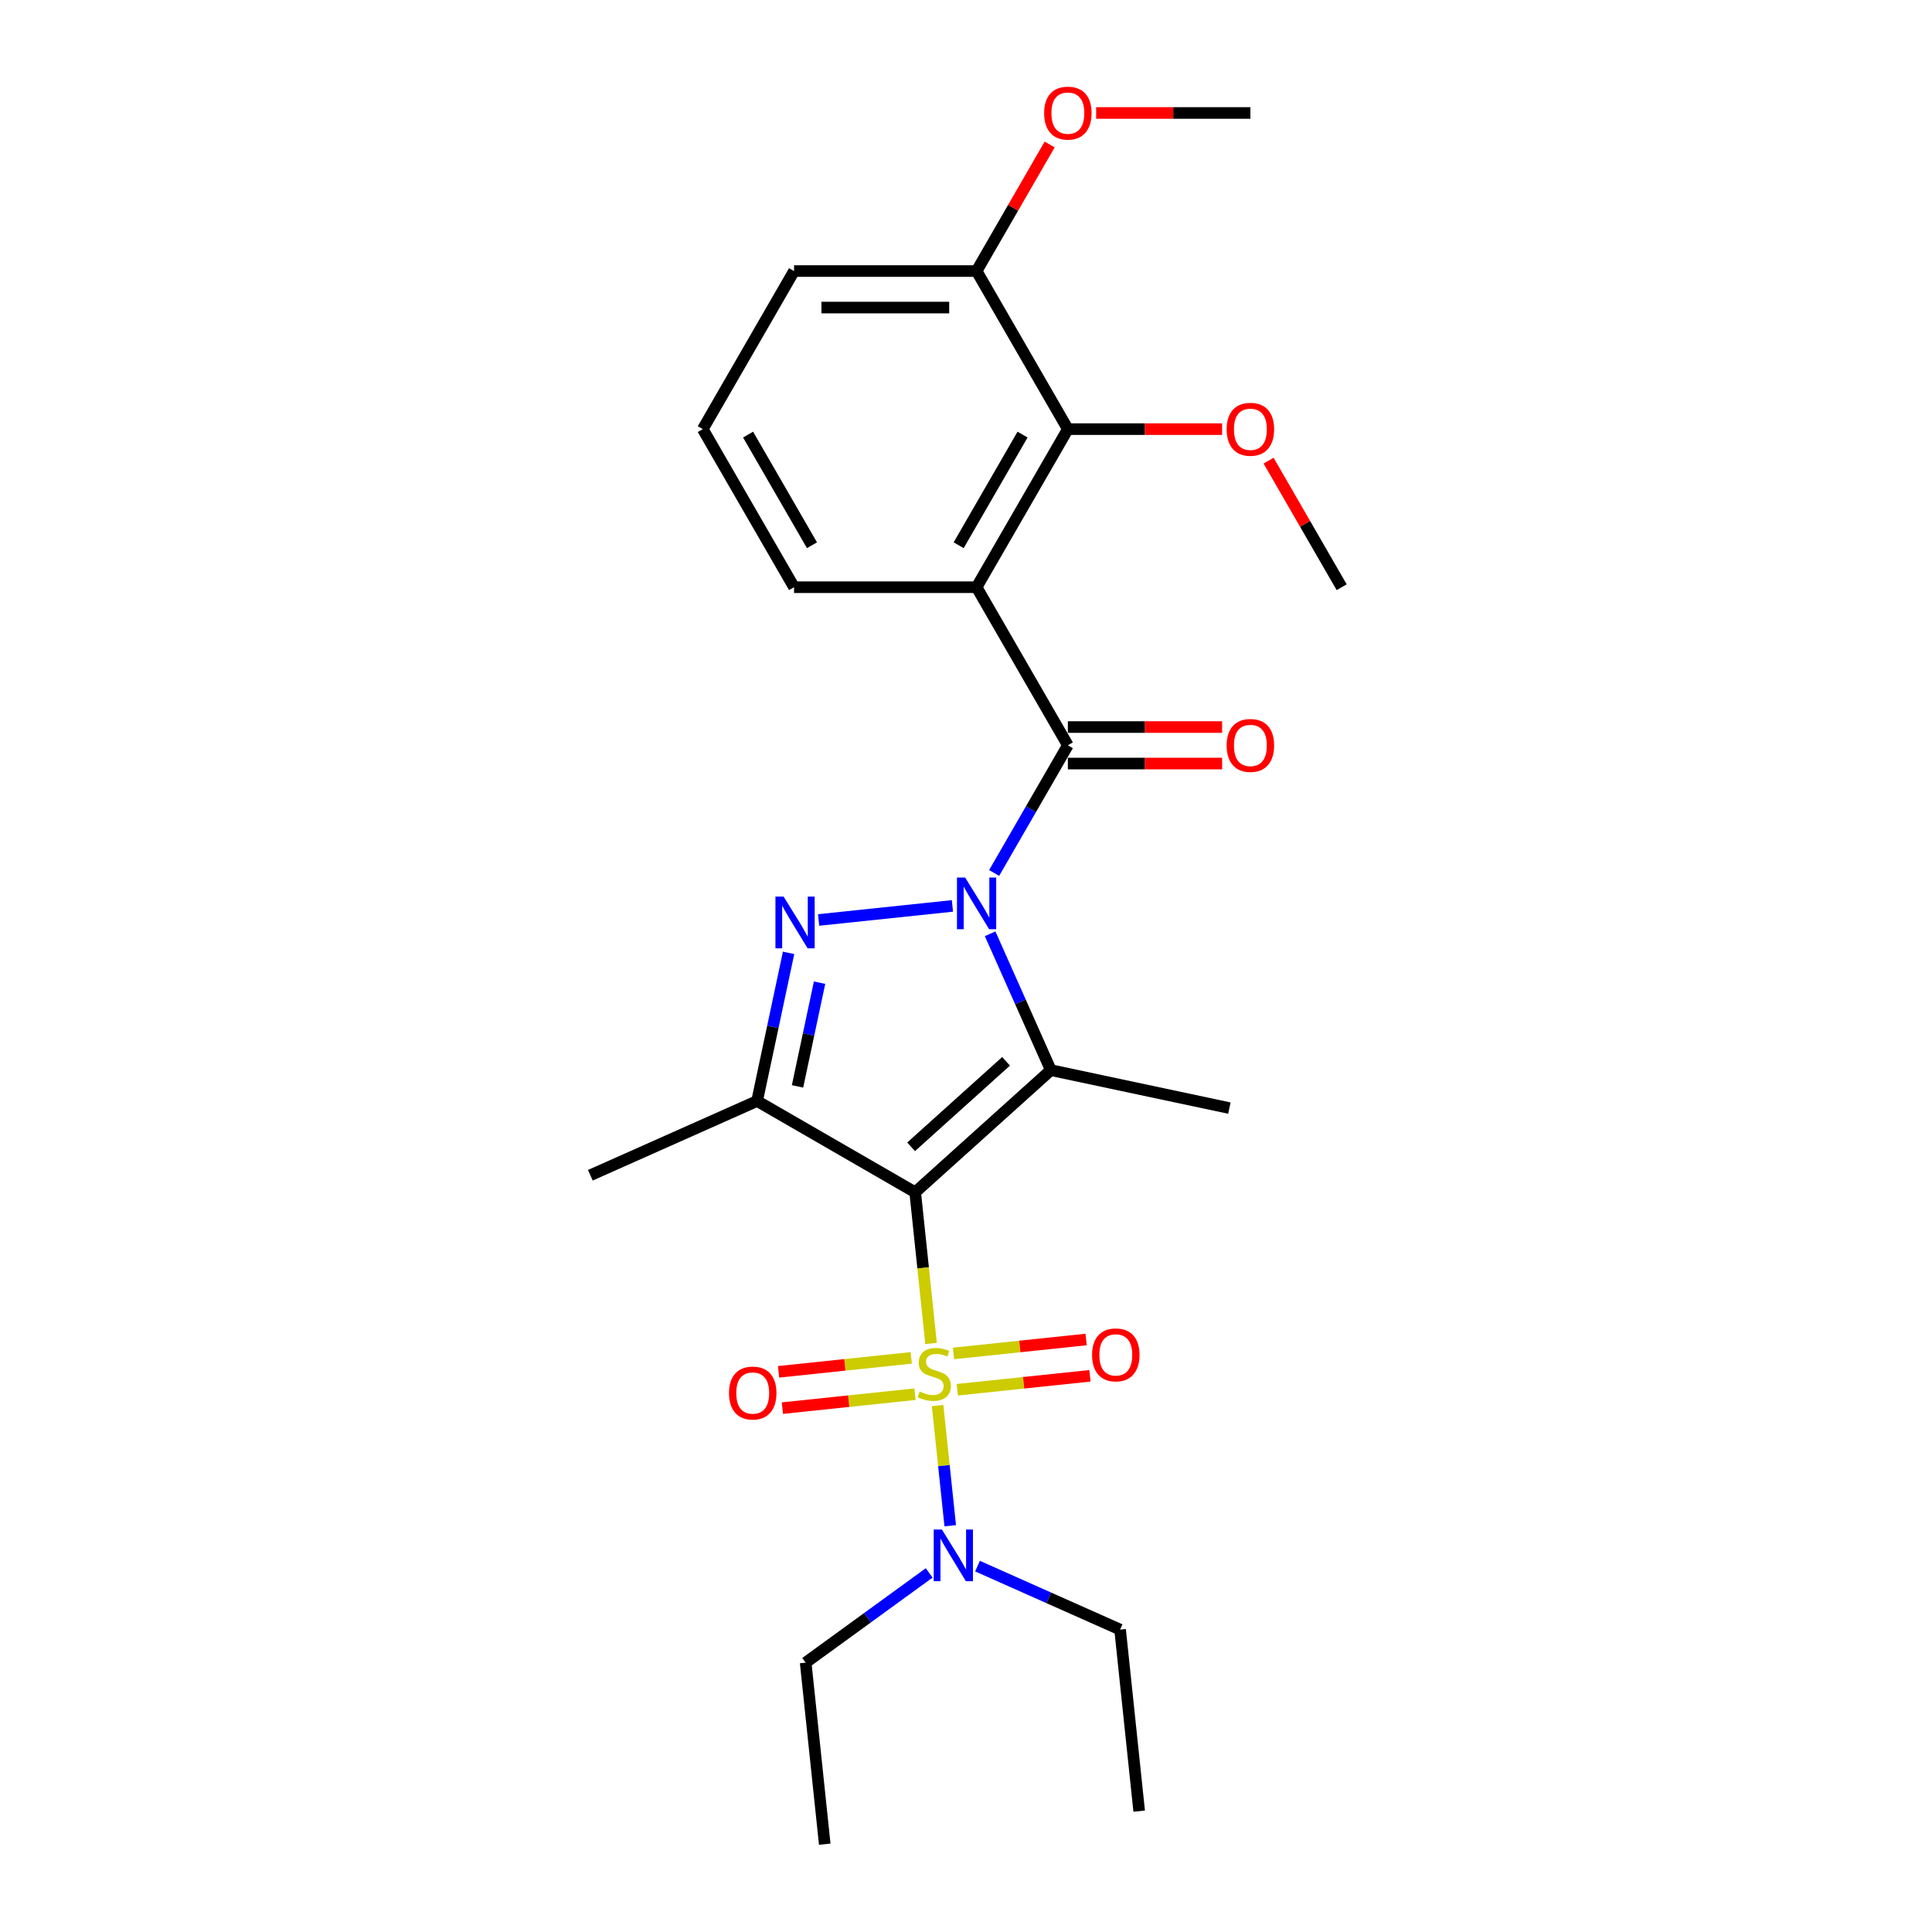 <?xml version='1.0' encoding='iso-8859-1'?>
<svg version='1.1' baseProfile='full'
              xmlns='http://www.w3.org/2000/svg'
                      xmlns:rdkit='http://www.rdkit.org/xml'
                      xmlns:xlink='http://www.w3.org/1999/xlink'
                  xml:space='preserve'
width='1000px' height='1000px' viewBox='0 0 1000 1000'>
<!-- END OF HEADER -->
<rect style='opacity:1.0;fill:#FFFFFF;stroke:none' width='1000' height='1000' x='0' y='0'> </rect>
<path class='bond-1' d='M 473.695,617.12 L 477.807,656.25' style='fill:none;fill-rule:evenodd;stroke:#000000;stroke-width:6px;stroke-linecap:butt;stroke-linejoin:miter;stroke-opacity:1' />
<path class='bond-1' d='M 477.807,656.25 L 481.92,695.38' style='fill:none;fill-rule:evenodd;stroke:#CCCC00;stroke-width:6px;stroke-linecap:butt;stroke-linejoin:miter;stroke-opacity:1' />
<path class='bond-2' d='M 473.695,617.12 L 543.908,553.899' style='fill:none;fill-rule:evenodd;stroke:#000000;stroke-width:6px;stroke-linecap:butt;stroke-linejoin:miter;stroke-opacity:1' />
<path class='bond-2' d='M 471.583,593.594 L 520.732,549.34' style='fill:none;fill-rule:evenodd;stroke:#000000;stroke-width:6px;stroke-linecap:butt;stroke-linejoin:miter;stroke-opacity:1' />
<path class='bond-4' d='M 473.695,617.12 L 391.871,569.879' style='fill:none;fill-rule:evenodd;stroke:#000000;stroke-width:6px;stroke-linecap:butt;stroke-linejoin:miter;stroke-opacity:1' />
<path class='bond-0' d='M 512.487,483.327 L 528.198,518.613' style='fill:none;fill-rule:evenodd;stroke:#0000FF;stroke-width:6px;stroke-linecap:butt;stroke-linejoin:miter;stroke-opacity:1' />
<path class='bond-0' d='M 528.198,518.613 L 543.908,553.899' style='fill:none;fill-rule:evenodd;stroke:#000000;stroke-width:6px;stroke-linecap:butt;stroke-linejoin:miter;stroke-opacity:1' />
<path class='bond-5' d='M 514.567,451.846 L 533.643,418.804' style='fill:none;fill-rule:evenodd;stroke:#0000FF;stroke-width:6px;stroke-linecap:butt;stroke-linejoin:miter;stroke-opacity:1' />
<path class='bond-5' d='M 533.643,418.804 L 552.72,385.763' style='fill:none;fill-rule:evenodd;stroke:#000000;stroke-width:6px;stroke-linecap:butt;stroke-linejoin:miter;stroke-opacity:1' />
<path class='bond-26' d='M 492.97,468.901 L 423.71,476.18' style='fill:none;fill-rule:evenodd;stroke:#0000FF;stroke-width:6px;stroke-linecap:butt;stroke-linejoin:miter;stroke-opacity:1' />
<path class='bond-8' d='M 485.297,727.504 L 488.566,758.612' style='fill:none;fill-rule:evenodd;stroke:#CCCC00;stroke-width:6px;stroke-linecap:butt;stroke-linejoin:miter;stroke-opacity:1' />
<path class='bond-8' d='M 488.566,758.612 L 491.836,789.719' style='fill:none;fill-rule:evenodd;stroke:#0000FF;stroke-width:6px;stroke-linecap:butt;stroke-linejoin:miter;stroke-opacity:1' />
<path class='bond-9' d='M 471.642,702.837 L 437.315,706.445' style='fill:none;fill-rule:evenodd;stroke:#CCCC00;stroke-width:6px;stroke-linecap:butt;stroke-linejoin:miter;stroke-opacity:1' />
<path class='bond-9' d='M 437.315,706.445 L 402.989,710.053' style='fill:none;fill-rule:evenodd;stroke:#FF0000;stroke-width:6px;stroke-linecap:butt;stroke-linejoin:miter;stroke-opacity:1' />
<path class='bond-9' d='M 473.617,721.63 L 439.291,725.237' style='fill:none;fill-rule:evenodd;stroke:#CCCC00;stroke-width:6px;stroke-linecap:butt;stroke-linejoin:miter;stroke-opacity:1' />
<path class='bond-9' d='M 439.291,725.237 L 404.964,728.845' style='fill:none;fill-rule:evenodd;stroke:#FF0000;stroke-width:6px;stroke-linecap:butt;stroke-linejoin:miter;stroke-opacity:1' />
<path class='bond-10' d='M 495.499,719.33 L 529.826,715.722' style='fill:none;fill-rule:evenodd;stroke:#CCCC00;stroke-width:6px;stroke-linecap:butt;stroke-linejoin:miter;stroke-opacity:1' />
<path class='bond-10' d='M 529.826,715.722 L 564.152,712.114' style='fill:none;fill-rule:evenodd;stroke:#FF0000;stroke-width:6px;stroke-linecap:butt;stroke-linejoin:miter;stroke-opacity:1' />
<path class='bond-10' d='M 493.524,700.537 L 527.851,696.929' style='fill:none;fill-rule:evenodd;stroke:#CCCC00;stroke-width:6px;stroke-linecap:butt;stroke-linejoin:miter;stroke-opacity:1' />
<path class='bond-10' d='M 527.851,696.929 L 562.177,693.321' style='fill:none;fill-rule:evenodd;stroke:#FF0000;stroke-width:6px;stroke-linecap:butt;stroke-linejoin:miter;stroke-opacity:1' />
<path class='bond-13' d='M 543.908,553.899 L 636.325,573.543' style='fill:none;fill-rule:evenodd;stroke:#000000;stroke-width:6px;stroke-linecap:butt;stroke-linejoin:miter;stroke-opacity:1' />
<path class='bond-3' d='M 408.169,493.203 L 400.02,531.541' style='fill:none;fill-rule:evenodd;stroke:#0000FF;stroke-width:6px;stroke-linecap:butt;stroke-linejoin:miter;stroke-opacity:1' />
<path class='bond-3' d='M 400.02,531.541 L 391.871,569.879' style='fill:none;fill-rule:evenodd;stroke:#000000;stroke-width:6px;stroke-linecap:butt;stroke-linejoin:miter;stroke-opacity:1' />
<path class='bond-3' d='M 424.208,508.633 L 418.504,535.47' style='fill:none;fill-rule:evenodd;stroke:#0000FF;stroke-width:6px;stroke-linecap:butt;stroke-linejoin:miter;stroke-opacity:1' />
<path class='bond-3' d='M 418.504,535.47 L 412.799,562.306' style='fill:none;fill-rule:evenodd;stroke:#000000;stroke-width:6px;stroke-linecap:butt;stroke-linejoin:miter;stroke-opacity:1' />
<path class='bond-16' d='M 391.871,569.879 L 305.558,608.308' style='fill:none;fill-rule:evenodd;stroke:#000000;stroke-width:6px;stroke-linecap:butt;stroke-linejoin:miter;stroke-opacity:1' />
<path class='bond-6' d='M 552.72,385.763 L 505.479,303.94' style='fill:none;fill-rule:evenodd;stroke:#000000;stroke-width:6px;stroke-linecap:butt;stroke-linejoin:miter;stroke-opacity:1' />
<path class='bond-11' d='M 552.72,395.211 L 592.638,395.211' style='fill:none;fill-rule:evenodd;stroke:#000000;stroke-width:6px;stroke-linecap:butt;stroke-linejoin:miter;stroke-opacity:1' />
<path class='bond-11' d='M 592.638,395.211 L 632.556,395.211' style='fill:none;fill-rule:evenodd;stroke:#FF0000;stroke-width:6px;stroke-linecap:butt;stroke-linejoin:miter;stroke-opacity:1' />
<path class='bond-11' d='M 552.72,376.315 L 592.638,376.315' style='fill:none;fill-rule:evenodd;stroke:#000000;stroke-width:6px;stroke-linecap:butt;stroke-linejoin:miter;stroke-opacity:1' />
<path class='bond-11' d='M 592.638,376.315 L 632.556,376.315' style='fill:none;fill-rule:evenodd;stroke:#FF0000;stroke-width:6px;stroke-linecap:butt;stroke-linejoin:miter;stroke-opacity:1' />
<path class='bond-7' d='M 505.479,303.94 L 552.72,222.117' style='fill:none;fill-rule:evenodd;stroke:#000000;stroke-width:6px;stroke-linecap:butt;stroke-linejoin:miter;stroke-opacity:1' />
<path class='bond-7' d='M 496.2,282.218 L 529.269,224.942' style='fill:none;fill-rule:evenodd;stroke:#000000;stroke-width:6px;stroke-linecap:butt;stroke-linejoin:miter;stroke-opacity:1' />
<path class='bond-14' d='M 505.479,303.94 L 410.998,303.94' style='fill:none;fill-rule:evenodd;stroke:#000000;stroke-width:6px;stroke-linecap:butt;stroke-linejoin:miter;stroke-opacity:1' />
<path class='bond-12' d='M 552.72,222.117 L 505.479,140.293' style='fill:none;fill-rule:evenodd;stroke:#000000;stroke-width:6px;stroke-linecap:butt;stroke-linejoin:miter;stroke-opacity:1' />
<path class='bond-15' d='M 552.72,222.117 L 592.638,222.117' style='fill:none;fill-rule:evenodd;stroke:#000000;stroke-width:6px;stroke-linecap:butt;stroke-linejoin:miter;stroke-opacity:1' />
<path class='bond-15' d='M 592.638,222.117 L 632.556,222.117' style='fill:none;fill-rule:evenodd;stroke:#FF0000;stroke-width:6px;stroke-linecap:butt;stroke-linejoin:miter;stroke-opacity:1' />
<path class='bond-19' d='M 505.956,810.617 L 542.858,827.046' style='fill:none;fill-rule:evenodd;stroke:#0000FF;stroke-width:6px;stroke-linecap:butt;stroke-linejoin:miter;stroke-opacity:1' />
<path class='bond-19' d='M 542.858,827.046 L 579.76,843.476' style='fill:none;fill-rule:evenodd;stroke:#000000;stroke-width:6px;stroke-linecap:butt;stroke-linejoin:miter;stroke-opacity:1' />
<path class='bond-20' d='M 480.937,814.136 L 448.973,837.359' style='fill:none;fill-rule:evenodd;stroke:#0000FF;stroke-width:6px;stroke-linecap:butt;stroke-linejoin:miter;stroke-opacity:1' />
<path class='bond-20' d='M 448.973,837.359 L 417.01,860.582' style='fill:none;fill-rule:evenodd;stroke:#000000;stroke-width:6px;stroke-linecap:butt;stroke-linejoin:miter;stroke-opacity:1' />
<path class='bond-17' d='M 505.479,140.293 L 524.392,107.535' style='fill:none;fill-rule:evenodd;stroke:#000000;stroke-width:6px;stroke-linecap:butt;stroke-linejoin:miter;stroke-opacity:1' />
<path class='bond-17' d='M 524.392,107.535 L 543.304,74.778' style='fill:none;fill-rule:evenodd;stroke:#FF0000;stroke-width:6px;stroke-linecap:butt;stroke-linejoin:miter;stroke-opacity:1' />
<path class='bond-27' d='M 505.479,140.293 L 410.998,140.293' style='fill:none;fill-rule:evenodd;stroke:#000000;stroke-width:6px;stroke-linecap:butt;stroke-linejoin:miter;stroke-opacity:1' />
<path class='bond-27' d='M 491.307,159.19 L 425.17,159.19' style='fill:none;fill-rule:evenodd;stroke:#000000;stroke-width:6px;stroke-linecap:butt;stroke-linejoin:miter;stroke-opacity:1' />
<path class='bond-18' d='M 410.998,303.94 L 363.757,222.117' style='fill:none;fill-rule:evenodd;stroke:#000000;stroke-width:6px;stroke-linecap:butt;stroke-linejoin:miter;stroke-opacity:1' />
<path class='bond-18' d='M 420.276,282.218 L 387.208,224.942' style='fill:none;fill-rule:evenodd;stroke:#000000;stroke-width:6px;stroke-linecap:butt;stroke-linejoin:miter;stroke-opacity:1' />
<path class='bond-22' d='M 656.616,238.424 L 675.529,271.182' style='fill:none;fill-rule:evenodd;stroke:#FF0000;stroke-width:6px;stroke-linecap:butt;stroke-linejoin:miter;stroke-opacity:1' />
<path class='bond-22' d='M 675.529,271.182 L 694.442,303.94' style='fill:none;fill-rule:evenodd;stroke:#000000;stroke-width:6px;stroke-linecap:butt;stroke-linejoin:miter;stroke-opacity:1' />
<path class='bond-23' d='M 567.364,58.47 L 607.283,58.47' style='fill:none;fill-rule:evenodd;stroke:#FF0000;stroke-width:6px;stroke-linecap:butt;stroke-linejoin:miter;stroke-opacity:1' />
<path class='bond-23' d='M 607.283,58.47 L 647.201,58.47' style='fill:none;fill-rule:evenodd;stroke:#000000;stroke-width:6px;stroke-linecap:butt;stroke-linejoin:miter;stroke-opacity:1' />
<path class='bond-21' d='M 363.757,222.117 L 410.998,140.293' style='fill:none;fill-rule:evenodd;stroke:#000000;stroke-width:6px;stroke-linecap:butt;stroke-linejoin:miter;stroke-opacity:1' />
<path class='bond-25' d='M 579.76,843.476 L 589.636,937.44' style='fill:none;fill-rule:evenodd;stroke:#000000;stroke-width:6px;stroke-linecap:butt;stroke-linejoin:miter;stroke-opacity:1' />
<path class='bond-24' d='M 417.01,860.582 L 426.886,954.545' style='fill:none;fill-rule:evenodd;stroke:#000000;stroke-width:6px;stroke-linecap:butt;stroke-linejoin:miter;stroke-opacity:1' />
<path  class='atom-1' d='M 499.564 454.208
L 508.332 468.38
Q 509.201 469.778, 510.6 472.31
Q 511.998 474.842, 512.074 474.994
L 512.074 454.208
L 515.626 454.208
L 515.626 480.965
L 511.96 480.965
L 502.55 465.47
Q 501.454 463.656, 500.282 461.577
Q 499.149 459.499, 498.809 458.856
L 498.809 480.965
L 495.332 480.965
L 495.332 454.208
L 499.564 454.208
' fill='#0000FF'/>
<path  class='atom-2' d='M 476.012 720.267
Q 476.314 720.38, 477.562 720.909
Q 478.809 721.438, 480.169 721.779
Q 481.568 722.081, 482.928 722.081
Q 485.46 722.081, 486.934 720.872
Q 488.408 719.624, 488.408 717.47
Q 488.408 715.996, 487.652 715.089
Q 486.934 714.182, 485.8 713.691
Q 484.667 713.2, 482.777 712.633
Q 480.396 711.915, 478.96 711.234
Q 477.562 710.554, 476.541 709.118
Q 475.559 707.682, 475.559 705.263
Q 475.559 701.9, 477.826 699.821
Q 480.132 697.742, 484.667 697.742
Q 487.766 697.742, 491.28 699.216
L 490.411 702.126
Q 487.199 700.804, 484.78 700.804
Q 482.172 700.804, 480.736 701.9
Q 479.3 702.958, 479.338 704.81
Q 479.338 706.246, 480.056 707.115
Q 480.812 707.984, 481.87 708.476
Q 482.966 708.967, 484.78 709.534
Q 487.199 710.29, 488.635 711.045
Q 490.071 711.801, 491.091 713.351
Q 492.15 714.863, 492.15 717.47
Q 492.15 721.174, 489.655 723.177
Q 487.199 725.142, 483.079 725.142
Q 480.698 725.142, 478.884 724.613
Q 477.108 724.122, 474.992 723.252
L 476.012 720.267
' fill='#CCCC00'/>
<path  class='atom-4' d='M 405.601 464.084
L 414.369 478.256
Q 415.238 479.654, 416.636 482.186
Q 418.034 484.718, 418.11 484.87
L 418.11 464.084
L 421.662 464.084
L 421.662 490.841
L 417.997 490.841
L 408.586 475.346
Q 407.49 473.532, 406.319 471.453
Q 405.185 469.375, 404.845 468.732
L 404.845 490.841
L 401.368 490.841
L 401.368 464.084
L 405.601 464.084
' fill='#0000FF'/>
<path  class='atom-9' d='M 487.532 791.668
L 496.3 805.841
Q 497.169 807.239, 498.567 809.771
Q 499.966 812.303, 500.041 812.454
L 500.041 791.668
L 503.594 791.668
L 503.594 818.426
L 499.928 818.426
L 490.518 802.931
Q 489.422 801.117, 488.25 799.038
Q 487.116 796.959, 486.776 796.317
L 486.776 818.426
L 483.299 818.426
L 483.299 791.668
L 487.532 791.668
' fill='#0000FF'/>
<path  class='atom-10' d='M 377.324 721.035
Q 377.324 714.61, 380.499 711.02
Q 383.673 707.43, 389.607 707.43
Q 395.54 707.43, 398.715 711.02
Q 401.889 714.61, 401.889 721.035
Q 401.889 727.535, 398.677 731.239
Q 395.465 734.905, 389.607 734.905
Q 383.711 734.905, 380.499 731.239
Q 377.324 727.573, 377.324 721.035
M 389.607 731.881
Q 393.688 731.881, 395.88 729.16
Q 398.11 726.401, 398.11 721.035
Q 398.11 715.782, 395.88 713.136
Q 393.688 710.453, 389.607 710.453
Q 385.525 710.453, 383.296 713.098
Q 381.104 715.744, 381.104 721.035
Q 381.104 726.439, 383.296 729.16
Q 385.525 731.881, 389.607 731.881
' fill='#FF0000'/>
<path  class='atom-11' d='M 565.252 701.283
Q 565.252 694.858, 568.426 691.268
Q 571.601 687.678, 577.534 687.678
Q 583.468 687.678, 586.642 691.268
Q 589.817 694.858, 589.817 701.283
Q 589.817 707.783, 586.605 711.487
Q 583.392 715.153, 577.534 715.153
Q 571.639 715.153, 568.426 711.487
Q 565.252 707.821, 565.252 701.283
M 577.534 712.129
Q 581.616 712.129, 583.808 709.408
Q 586.038 706.649, 586.038 701.283
Q 586.038 696.03, 583.808 693.384
Q 581.616 690.701, 577.534 690.701
Q 573.453 690.701, 571.223 693.346
Q 569.031 695.992, 569.031 701.283
Q 569.031 706.687, 571.223 709.408
Q 573.453 712.129, 577.534 712.129
' fill='#FF0000'/>
<path  class='atom-12' d='M 634.918 385.839
Q 634.918 379.414, 638.093 375.824
Q 641.267 372.233, 647.201 372.233
Q 653.134 372.233, 656.309 375.824
Q 659.483 379.414, 659.483 385.839
Q 659.483 392.339, 656.271 396.043
Q 653.059 399.708, 647.201 399.708
Q 641.305 399.708, 638.093 396.043
Q 634.918 392.377, 634.918 385.839
M 647.201 396.685
Q 651.282 396.685, 653.474 393.964
Q 655.704 391.205, 655.704 385.839
Q 655.704 380.585, 653.474 377.94
Q 651.282 375.257, 647.201 375.257
Q 643.119 375.257, 640.89 377.902
Q 638.698 380.548, 638.698 385.839
Q 638.698 391.243, 640.89 393.964
Q 643.119 396.685, 647.201 396.685
' fill='#FF0000'/>
<path  class='atom-16' d='M 634.918 222.192
Q 634.918 215.767, 638.093 212.177
Q 641.267 208.587, 647.201 208.587
Q 653.134 208.587, 656.309 212.177
Q 659.483 215.767, 659.483 222.192
Q 659.483 228.692, 656.271 232.396
Q 653.059 236.062, 647.201 236.062
Q 641.305 236.062, 638.093 232.396
Q 634.918 228.73, 634.918 222.192
M 647.201 233.039
Q 651.282 233.039, 653.474 230.318
Q 655.704 227.559, 655.704 222.192
Q 655.704 216.939, 653.474 214.293
Q 651.282 211.61, 647.201 211.61
Q 643.119 211.61, 640.89 214.256
Q 638.698 216.901, 638.698 222.192
Q 638.698 227.596, 640.89 230.318
Q 643.119 233.039, 647.201 233.039
' fill='#FF0000'/>
<path  class='atom-18' d='M 540.437 58.546
Q 540.437 52.121, 543.612 48.531
Q 546.786 44.94, 552.72 44.94
Q 558.653 44.94, 561.828 48.531
Q 565.002 52.121, 565.002 58.546
Q 565.002 65.046, 561.79 68.75
Q 558.577 72.415, 552.72 72.415
Q 546.824 72.415, 543.612 68.75
Q 540.437 65.084, 540.437 58.546
M 552.72 69.392
Q 556.801 69.392, 558.993 66.671
Q 561.223 63.912, 561.223 58.546
Q 561.223 53.292, 558.993 50.647
Q 556.801 47.964, 552.72 47.964
Q 548.638 47.964, 546.408 50.609
Q 544.216 53.255, 544.216 58.546
Q 544.216 63.95, 546.408 66.671
Q 548.638 69.392, 552.72 69.392
' fill='#FF0000'/>
</svg>
